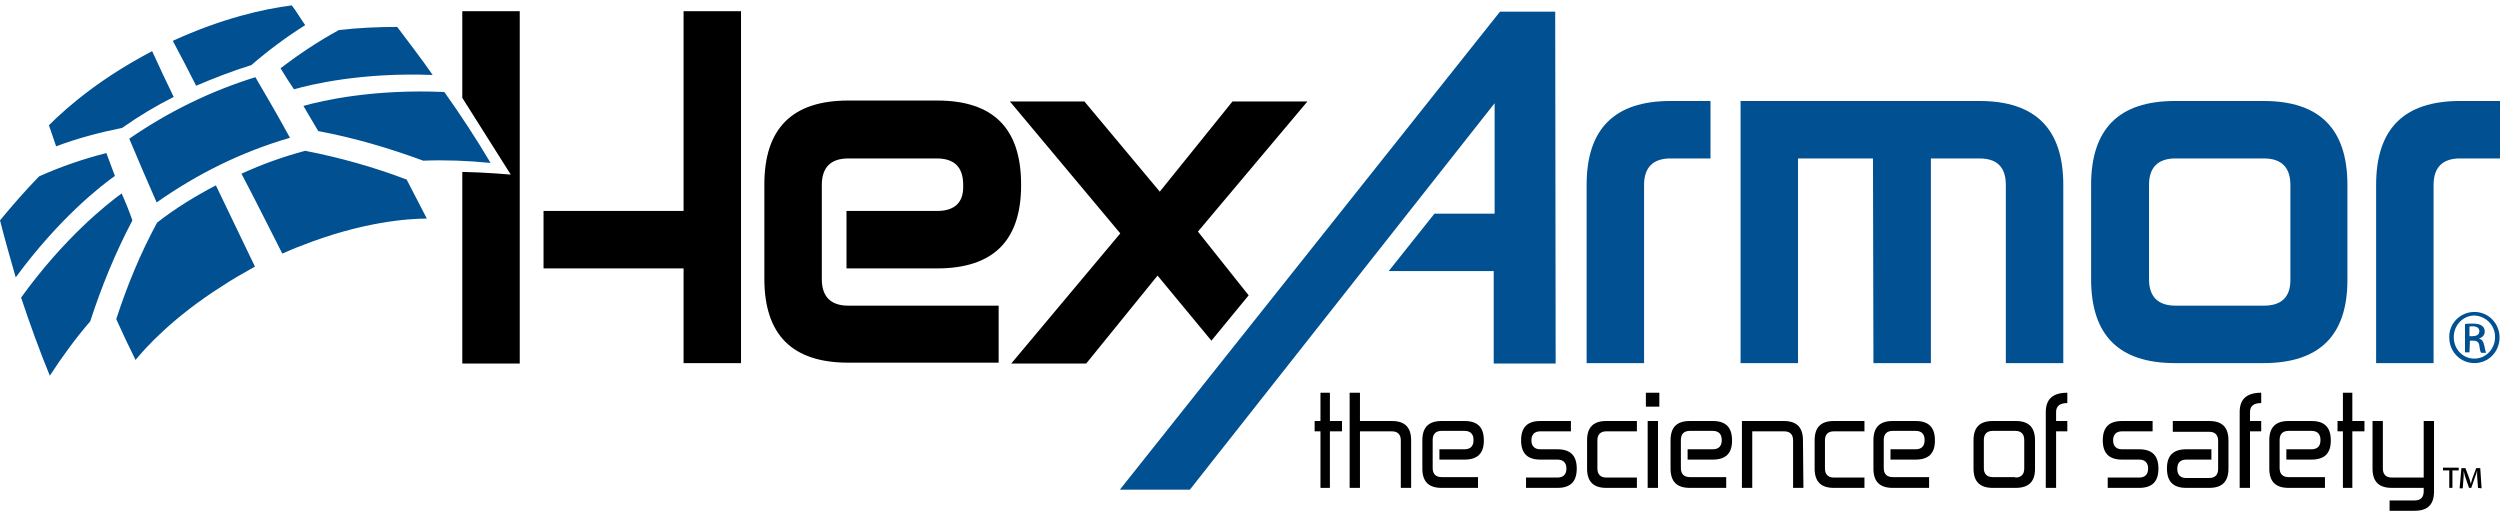 <?xml version="1.0" encoding="utf-8"?>
<!-- Generator: Adobe Illustrator 24.0.0, SVG Export Plug-In . SVG Version: 6.00 Build 0)  -->
<svg version="1.1" id="Ebene_1" xmlns="http://www.w3.org/2000/svg" xmlns:xlink="http://www.w3.org/1999/xlink" x="0px" y="0px"
	 viewBox="0 0 557 116" style="enable-background:new 0 0 557 116;" xml:space="preserve">
<style type="text/css">
	.st0{fill:#005092;}
</style>
<polygon points="292.9,93.8 294.2,93.8 294.2,87.5 296.3,87.5 296.3,93.8 299,93.8 299,96.1 296.3,96.1 296.3,108.7 294.2,108.7 
	294.2,96.1 292.9,96.1 "/>
<path d="M314.4,108.7h-2.3V98.1c0-1.3-0.7-2-2-2H303v12.6h-2.3V87.5h2.3v6.3h7.1c2.9,0,4.3,1.4,4.3,4.3V108.7z"/>
<path d="M329.3,106.4v2.3h-8.1c-2.9,0-4.3-1.4-4.3-4.3v-6.3c0-2.9,1.4-4.3,4.3-4.3h5.1c2.9,0,4.3,1.4,4.3,4.3v0.1
	c0,2.8-1.4,4.2-4.3,4.2h-5.6v-2.3h5.6c1.3,0,2-0.7,2-2v-0.1c0-1.3-0.7-2-2-2h-5.1c-1.3,0-2,0.7-2,2v6.3c0,1.3,0.7,2,2,2H329.3z"/>
<path d="M343.2,102.4c-2.9,0-4.3-1.4-4.3-4.3c0-2.9,1.4-4.3,4.3-4.3h6.8v2.3h-6.8c-1.3,0-2,0.7-2,2c0,1.3,0.7,2,2,2h3.8
	c2.9,0,4.3,1.4,4.3,4.3c0,2.9-1.4,4.3-4.3,4.3h-7v-2.3h7c1.3,0,2-0.7,2-2c0-1.3-0.7-2-2-2H343.2z"/>
<path d="M364.7,106.4v2.3h-6.8c-2.9,0-4.3-1.4-4.3-4.3v-6.3c0-2.9,1.4-4.3,4.3-4.3h6.8v2.3h-6.8c-1.3,0-2,0.7-2,2v6.3
	c0,1.3,0.7,2,2,2H364.7z"/>
<path d="M367.1,93.8h2.3v14.9h-2.3V93.8z M366.7,87.5h3v3.1h-3V87.5z"/>
<path d="M384.6,106.4v2.3h-8.1c-2.9,0-4.3-1.4-4.3-4.3v-6.3c0-2.9,1.4-4.3,4.3-4.3h5.1c2.9,0,4.3,1.4,4.3,4.3v0.1
	c0,2.8-1.4,4.2-4.3,4.2H376v-2.3h5.6c1.3,0,2-0.7,2-2v-0.1c0-1.3-0.7-2-2-2h-5.1c-1.3,0-2,0.7-2,2v6.3c0,1.3,0.7,2,2,2H384.6z"/>
<path d="M401.8,108.7h-2.3V98.1c0-1.3-0.7-2-2-2h-7.1v12.6h-2.3V93.8h9.3c2.9,0,4.3,1.4,4.3,4.3L401.8,108.7L401.8,108.7z"/>
<path d="M415.4,106.4v2.3h-6.8c-2.9,0-4.3-1.4-4.3-4.3v-6.3c0-2.9,1.4-4.3,4.3-4.3h6.8v2.3h-6.8c-1.3,0-2,0.7-2,2v6.3
	c0,1.3,0.7,2,2,2H415.4z"/>
<path d="M429.8,106.4v2.3h-8.1c-2.9,0-4.3-1.4-4.3-4.3v-6.3c0-2.9,1.4-4.3,4.3-4.3h5.1c2.9,0,4.3,1.4,4.3,4.3v0.1
	c0,2.8-1.4,4.2-4.3,4.2h-5.6v-2.3h5.6c1.3,0,2-0.7,2-2v-0.1c0-1.3-0.7-2-2-2h-5.1c-1.3,0-2,0.7-2,2v6.3c0,1.3,0.7,2,2,2H429.8z"/>
<path d="M449,106.4c1.3,0,2-0.7,2-2v-6.4c0-1.3-0.7-2-2-2H444c-1.3,0-2,0.7-2,2v6.3c0,1.3,0.7,2,2,2H449z M439.7,98.1
	c0-2.9,1.4-4.3,4.3-4.3h5.1c2.9,0,4.3,1.4,4.3,4.3v6.4c0,2.8-1.4,4.2-4.3,4.2H444c-2.9,0-4.3-1.4-4.3-4.3V98.1z"/>
<path d="M455.8,108.7V91.8c0-2.9,1.6-4.3,4.8-4.3v2.3c-1.7,0-2.5,0.7-2.5,2v2h2.5v2.3h-2.5v12.6L455.8,108.7L455.8,108.7z"/>
<path d="M472.8,102.4c-2.9,0-4.3-1.4-4.3-4.3c0-2.9,1.4-4.3,4.3-4.3h6.8v2.3h-6.8c-1.3,0-2,0.7-2,2c0,1.3,0.7,2,2,2h3.8
	c2.9,0,4.3,1.4,4.3,4.3c0,2.9-1.4,4.3-4.3,4.3h-7v-2.3h7c1.3,0,2-0.7,2-2c0-1.3-0.7-2-2-2H472.8z"/>
<path d="M484.1,96.1v-2.3h8.1c2.9,0,4.3,1.4,4.3,4.3v6.3c0,2.9-1.4,4.3-4.3,4.3h-5.1c-2.9,0-4.3-1.4-4.3-4.3v-0.1
	c0-2.8,1.4-4.2,4.3-4.2h5.6v2.3h-5.6c-1.3,0-2,0.7-2,2v0.1c0,1.3,0.7,2,2,2h5.1c1.3,0,2-0.7,2-2v-6.3c0-1.3-0.7-2-2-2H484.1z"/>
<path d="M499,108.7V91.8c0-2.9,1.6-4.3,4.8-4.3v2.3c-1.7,0-2.5,0.7-2.5,2v2h2.5v2.3h-2.5v12.6L499,108.7L499,108.7z"/>
<path d="M518,106.4v2.3h-8.1c-2.9,0-4.3-1.4-4.3-4.3v-6.3c0-2.9,1.4-4.3,4.3-4.3h5.1c2.9,0,4.3,1.4,4.3,4.3v0.1
	c0,2.8-1.4,4.2-4.3,4.2h-5.6v-2.3h5.6c1.3,0,2-0.7,2-2v-0.1c0-1.3-0.7-2-2-2h-5.1c-1.3,0-2,0.7-2,2v6.3c0,1.3,0.7,2,2,2H518z"/>
<polygon points="520.8,93.8 522,93.8 522,87.5 524.1,87.5 524.1,93.8 526.8,93.8 526.8,96.1 524.1,96.1 524.1,108.7 522,108.7 
	522,96.1 520.8,96.1 "/>
<path d="M528.6,93.8h2.3v10.6c0,1.3,0.7,2,2,2h7.1V93.8h2.3v15.7c0,2.9-1.4,4.3-4.3,4.3h-5.6v-2.3h5.6c1.3,0,2-0.7,2-2v-0.8h-7.1
	c-2.9,0-4.3-1.4-4.3-4.3V93.8z"/>
<path d="M552.1,108.7l-0.2-2.7c0-0.3,0-0.8,0-1.2h0c-0.1,0.4-0.2,0.9-0.4,1.3l-0.9,2.6h-0.5l-0.9-2.6c-0.1-0.4-0.2-0.8-0.3-1.2h0
	c0,0.4,0,0.8,0,1.2l-0.2,2.7H548l0.4-4.5h0.9l0.9,2.4c0.1,0.3,0.2,0.7,0.3,1.1h0c0.1-0.4,0.2-0.8,0.3-1.1l0.9-2.4h0.9l0.3,4.5
	L552.1,108.7L552.1,108.7z M547.8,104.2v0.6h-1.4v3.9h-0.7v-3.9h-1.4v-0.6H547.8z"/>
<path d="M208.8,47h-20.2v12.8h20.2c12.5,0,18.7-6.2,18.7-18.5v-0.2c0-12.5-6.2-18.7-18.7-18.7H189c-12.5,0-18.7,6.2-18.7,18.7v21
	c0,12.5,6.2,18.7,18.7,18.7h33.5V68.1H189c-3.9,0-5.9-2-5.9-5.9v-21c0-3.9,2-5.9,5.9-5.9h19.7c4,0,5.9,2,5.9,5.9v0.2
	C214.7,45.1,212.7,47,208.8,47 M152.3,47h-31.2v12.8h31.2v21.1h12.8V2.5h-12.8V47z M103,21.8l10.8,17.1c0,0-5.5-0.5-10.8-0.6v42.7
	h12.8V2.5H103V21.8z M291.3,22.6h-16.7l-16.2,20.1l-16.8-20.1H225L249.6,52l-24.3,29h16.7l15.9-19.6l12,14.5l8.3-10.1l-11.3-14.2
	L291.3,22.6z"/>
<path class="st0" d="M56.9,17.2c-10,3.1-19.4,7.7-28.1,13.7c2,4.8,4,9.4,6.1,14.2c9.1-6.4,19-11.3,29.7-14.4
	C62.1,26.1,59.6,21.8,56.9,17.2 M25.9,71.1c1.4,3.1,2.8,6.1,4.3,9.1c2.1-2.6,8.3-9.5,19.2-16.4c2.4-1.6,4.9-3,7.4-4.4
	c-2.9-6-5.8-12.1-8.7-18.1c-4.6,2.4-9,5.1-13.1,8.3C31.3,56.4,28.3,63.7,25.9,71.1 M68,33.6c-4.9,1.3-9.6,3-14.2,5.1
	c3.1,5.9,6.1,11.9,9.1,17.8c1.4-0.6,2.7-1.2,4.1-1.7c13.6-5.4,24-6.1,28.1-6.1c-1.5-2.9-3-5.8-4.5-8.7C83.2,37.2,75.7,35.1,68,33.6
	 M99,20.5c-15.8-0.7-27.2,1.9-31.4,3.1c1.1,1.9,2.2,3.7,3.3,5.6c8,1.5,15.8,3.8,23.4,6.6c4.9-0.2,9.9,0,15,0.5
	C106.1,30.9,102.7,25.7,99,20.5 M65.5,19.9c3.8-1.1,15.1-3.8,30.9-3.2c-2.5-3.6-5.2-7.1-7.9-10.7c-4.4,0-8.7,0.2-13,0.7
	c-4.6,2.5-8.9,5.4-13,8.5C63.5,16.9,64.5,18.4,65.5,19.9 M56,14.5c3.7-3.2,7.7-6.2,12-8.9c-0.8-1.1-2.1-3.3-3-4.4
	c-6.3,0.8-15.6,2.9-26.5,7.9c1.6,3,3.7,7,5.2,10C47.7,17.4,51.8,15.8,56,14.5 M38.7,21.6c-1.5-3.1-3.4-7.1-4.8-10.2
	c-11.1,5.8-18.6,12.1-23,16.5c0.4,1.2,1.2,3.5,1.6,4.7c4.8-1.8,9.7-3.1,14.7-4.1C30.9,25.9,34.7,23.6,38.7,21.6 M23.7,34.1
	c-5.1,1.3-10.1,3-15,5.2c-3,3.1-5.9,6.4-8.7,9.8c1.1,4.3,2.3,8.5,3.5,12.7c9.7-13.2,19.1-20.5,22.1-22.6
	C25,37.5,24.3,35.8,23.7,34.1 M27.1,43.1C23.8,45.5,14.3,53,4.7,66.3c2,6,4.1,11.8,6.4,17.4c2.8-4.3,5.8-8.4,9-12.1
	c2.5-7.7,5.6-15.3,9.4-22.5C28.8,47.1,28,45.1,27.1,43.1"/>
<polygon class="st0" points="319.6,47.6 333,47.6 333,23 265.1,109.1 249.5,109.1 334.2,2.6 346.5,2.6 346.6,81 332.8,81 
	332.8,60.4 309.4,60.4 "/>
<path class="st0" d="M366.3,80.9h-12.8V41.2c0-12.5,6.2-18.7,18.7-18.7h8.9v12.8h-8.9c-3.9,0-5.9,2-5.9,5.9L366.3,80.9L366.3,80.9z"
	/>
<path class="st0" d="M417.3,35.3h-16.7v45.6h-12.8V22.5H441c12.5,0,18.7,6.2,18.7,18.7v39.7h-12.8V41.2c0-4-2-5.9-5.9-5.9h-10.8
	v45.6h-12.8L417.3,35.3L417.3,35.3z"/>
<path class="st0" d="M504.4,68.1c3.9,0,5.9-1.9,5.9-5.7V41.2c0-3.9-2-5.9-5.9-5.9h-19.7c-3.9,0-5.9,2-5.9,5.9v21
	c0,3.9,2,5.9,5.9,5.9L504.4,68.1L504.4,68.1z M465.9,41.2c0-12.5,6.2-18.7,18.7-18.7h19.7c12.5,0,18.7,6.2,18.7,18.7v21.2
	c0,12.3-6.2,18.5-18.7,18.5h-19.7c-12.5,0-18.7-6.2-18.7-18.7V41.2z"/>
<path class="st0" d="M542.2,80.9h-12.8V41.2c0-12.5,6.2-18.7,18.7-18.7h8.9v12.8h-8.9c-3.9,0-5.9,2-5.9,5.9V80.9z"/>
<path class="st0" d="M550.2,74.9h0.7c0.8,0,1.5-0.3,1.5-1.1c0-0.6-0.4-1.1-1.5-1.1c-0.3,0-0.6,0-0.7,0.1V74.9z M550.2,78.5h-1v-6.3
	c0.5-0.1,1-0.1,1.8-0.1c1,0,1.6,0.2,2,0.5c0.4,0.3,0.6,0.7,0.6,1.3c0,0.8-0.6,1.3-1.2,1.5v0.1c0.6,0.1,0.9,0.6,1.1,1.5
	c0.2,1,0.3,1.4,0.4,1.6h-1.1c-0.2-0.2-0.3-0.8-0.4-1.6c-0.1-0.8-0.6-1.1-1.4-1.1h-0.7L550.2,78.5L550.2,78.5z M551.3,70.3
	c-2.5,0-4.6,2.1-4.6,4.8c0,2.7,2,4.8,4.6,4.8c2.5,0,4.6-2.1,4.6-4.8S553.8,70.4,551.3,70.3L551.3,70.3L551.3,70.3z M551.3,69.5
	c3.1,0,5.6,2.5,5.6,5.7c0,3.2-2.5,5.7-5.6,5.7c-3.1,0-5.6-2.5-5.6-5.7C545.6,72,548.2,69.5,551.3,69.5L551.3,69.5z"/>
</svg>
